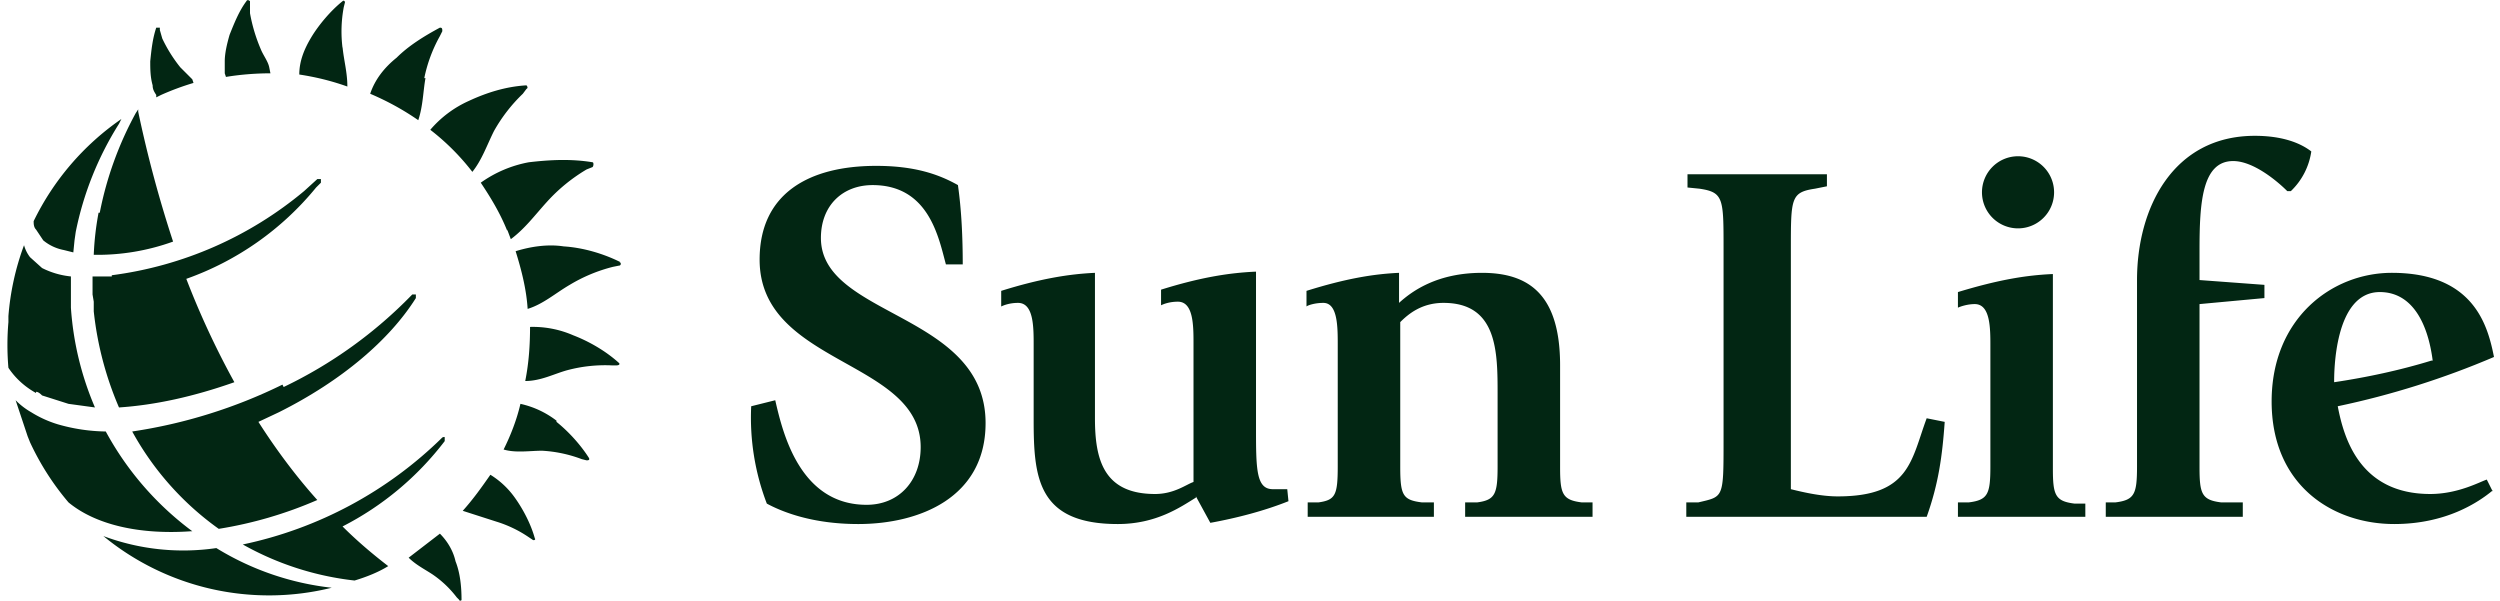 <svg xmlns="http://www.w3.org/2000/svg" width="208" height="50" fill="none"><path fill="#022613" d="M78.7 22c-.6-2.2-1.4-6.6-6.1-6.6-2.5 0-4.3 1.7-4.3 4.4C68.3 26.4 82 26 82 35.2c0 6.2-5.5 8.4-10.6 8.4-3.8 0-6.3-1-7.6-1.7a20 20 0 0 1-1.3-8.1l2-.5c.6 2.6 2 8.7 7.6 8.7 2.7 0 4.5-2 4.5-4.8 0-7.3-13.4-6.8-13.4-15.6 0-5.5 4.1-7.8 9.7-7.8 3.2 0 5.2.7 6.8 1.6.3 2.1.4 4.4.4 6.6h-1.5ZM99.5 41.4c-1.3.8-3.3 2.2-6.5 2.2-6.7 0-7-3.9-7-8.7v-6.2c0-1.5 0-3.5-1.3-3.5-.7 0-1.2.2-1.4.3v-1.3c3.2-1 5.6-1.4 7.8-1.5v12.1c0 3.4.7 6.3 5 6.3 1.6 0 2.6-.8 3.2-1V28.6c0-1.5 0-3.5-1.3-3.5-.7 0-1.2.2-1.4.3v-1.3c3.2-1 5.6-1.4 7.9-1.5v12.9c0 3.5 0 5.2 1.4 5.2h1.2l.1 1c-2 .8-4.3 1.4-6.5 1.8l-1.2-2.2ZM111.3 28.7c0-1.5 0-3.5-1.2-3.5-.7 0-1.3.2-1.4.3v-1.3c3.2-1 5.5-1.4 7.7-1.5v2.5c1.1-1 3.2-2.5 6.9-2.5 3.9 0 6.5 1.8 6.5 7.7v8.5c0 2.2.2 2.7 1.8 2.9h.9V43h-10.6v-1.2h1c1.5-.2 1.7-.7 1.7-3v-6c0-3.5 0-7.6-4.5-7.6-1.8 0-2.9.9-3.6 1.6v12c0 2.4.2 2.8 1.8 3h1V43h-10.5v-1.2h.9c1.4-.2 1.6-.6 1.6-3V28.8ZM140.3 41.8h1c2.1-.5 2.1-.3 2.1-5.2V20.7c0-4.2 0-4.7-2-5l-1-.1v-1.1H152v1l-1 .2c-2 .3-2 .8-2 5v20c1.2.3 2.6.6 3.9.6 6 0 6.1-3 7.4-6.5l1.5.3c-.2 2.8-.5 5.1-1.5 7.9h-20v-1.2ZM163 41.8h.8c1.6-.2 1.8-.7 1.8-3V28.8c0-1.5 0-3.5-1.3-3.5-.6 0-1.2.2-1.4.3v-1.3c3.3-1 5.6-1.4 7.9-1.5v16.2c0 2.2.2 2.7 1.8 2.9h.9V43h-10.6v-1.2Zm1.9-25.8a3 3 0 0 1 3-3 3 3 0 1 1 0 6 3 3 0 0 1-3-3ZM177.8 23.3c0-6 3-12 9.8-12 2.3 0 3.8.6 4.7 1.3a5.7 5.7 0 0 1-1.7 3.3h-.3c-.8-.8-2.8-2.5-4.5-2.5-2.6 0-2.8 3.5-2.8 7.4v2.5l5.4.4v1.1l-5.4.5v13.6c0 2.2.2 2.7 1.8 2.9h1.8V43h-11.4v-1.2h.8c1.6-.2 1.8-.7 1.8-3V23.4Z"/><path fill="#022613" d="M207.4 40.8c-1.2 1-3.9 2.8-8.2 2.8-5.1 0-10.2-3.2-10.2-10.2 0-6.9 5-10.7 10-10.7 6.9 0 8 4.5 8.5 7a69.5 69.5 0 0 1-13 4.1c.5 2.6 1.8 7.3 7.7 7.3 2.3 0 4.1-1 4.7-1.2l.5 1Zm-5-10.8c-.4-3.1-1.7-5.7-4.4-5.7-3.8 0-3.8 6.7-3.8 7.5 2.7-.4 5.5-1 8.1-1.8ZM28.5 4a11 11 0 0 1 .1-3.4l.1-.4c0-.1-.1-.2-.2-.1-1 .8-2 2-2.6 3-.6 1-1 2-1 3.1 1.3.2 2.6.5 4 1 0-1.2-.3-2.2-.4-3.3ZM18.8 6.4c1.2-.2 2.5-.3 3.7-.3l-.1-.5c-.1-.5-.5-1-.7-1.5a13.7 13.7 0 0 1-.9-3v-1s-.2-.2-.3 0c-.6.8-1 1.8-1.4 2.8-.2.7-.4 1.5-.4 2.2v1l.1.3ZM13 7.9v.2l.4-.2a22 22 0 0 1 2.7-1l-.1-.3-1-1a12 12 0 0 1-1.5-2.4l-.2-.7v-.2H13c-.3.9-.4 1.8-.5 2.8 0 .6 0 1.3.2 2 0 .3.1.5.3.8ZM35.8 10.8c1.3 1 2.5 2.2 3.5 3.5.8-1 1.2-2.2 1.8-3.4a13.3 13.3 0 0 1 2.4-3.1l.3-.4c.2-.1 0-.3 0-.3-1.7.1-3.3.6-4.8 1.3a9.1 9.1 0 0 0-3.2 2.4ZM42.2 19.1l.3.8c1.2-.9 2-2 3-3.1a14.2 14.2 0 0 1 3.3-2.7l.5-.2c.1-.1.1-.4 0-.4-1.8-.3-3.6-.2-5.3 0a10 10 0 0 0-4 1.7c.8 1.2 1.6 2.5 2.2 4ZM35.3 6.5A12.1 12.1 0 0 1 36.6 3l.2-.4c0-.2 0-.3-.2-.3C35.3 3 34 3.8 33 4.8c-1 .8-1.8 1.8-2.2 3 1.4.6 2.7 1.3 4 2.2.4-1.2.4-2.4.6-3.5ZM47.7 27.9a8.4 8.4 0 0 0-3.6-.7c0 1.5-.1 3-.4 4.5 1.3 0 2.4-.6 3.5-.9a12.2 12.2 0 0 1 3.7-.4h.4c.2 0 .3-.1.2-.2-1.1-1-2.5-1.8-3.8-2.3ZM51.6 21.8c-1.4-.7-3.1-1.2-4.7-1.3-1.3-.2-2.7 0-4 .4.5 1.6.9 3.2 1 4.8 1.3-.4 2.3-1.3 3.5-2a13.2 13.2 0 0 1 3.6-1.5l.5-.1c.2 0 .2-.3 0-.3ZM36.6 44.4l-2.6 2c.6.6 1.4 1 2 1.4a8.7 8.7 0 0 1 2 1.9l.2.2c0 .1.2.1.2 0 0-1-.1-2.2-.5-3.2-.2-.9-.7-1.7-1.3-2.3ZM40.8 39.5c-.7 1-1.4 2-2.3 3l2.8.9a10 10 0 0 1 2.7 1.3l.3.2c.1.1.3 0 .2-.1-.3-1.1-.9-2.3-1.6-3.3a7 7 0 0 0-2.1-2ZM46.3 35a7.6 7.6 0 0 0-3-1.4c-.3 1.3-.8 2.6-1.4 3.8 1 .3 2.2.1 3.2.1a11 11 0 0 1 3.3.7l.4.1c.1 0 .3 0 .2-.2-.7-1.1-1.7-2.2-2.7-3ZM18 45.6a19 19 0 0 1-9.4-1 21.7 21.7 0 0 0 19 4.3 23.2 23.2 0 0 1-9.6-3.3ZM37 36.7v-.3c0-.1-.2 0-.2 0a33.5 33.5 0 0 1-16.6 8.9 24.5 24.5 0 0 0 9.3 3c1-.3 2-.7 2.8-1.2-1.3-1-2.6-2.1-3.8-3.3a25 25 0 0 0 8.5-7.1ZM3 32.6c.2 0 .4.2.5.3l2.2.7 2.2.3a25.3 25.3 0 0 1-2-8.3V23a6.8 6.8 0 0 1-2.4-.7l-1-.9a2.9 2.9 0 0 1-.5-1 21.8 21.8 0 0 0-1.3 5.9v.5a22 22 0 0 0 0 3.8c.6.9 1.4 1.6 2.3 2.1ZM9.3 23H7.7v1.5l.1.6v.8a27.6 27.6 0 0 0 2.1 8c3-.2 6.2-.9 9.6-2.1a69.7 69.7 0 0 1-4-8.6 24.5 24.5 0 0 0 10.8-7.6l.4-.4v-.3h-.3l-1.1 1a31.2 31.2 0 0 1-16 7ZM3.6 20a3.8 3.8 0 0 0 1.7.8l.8.2.1-1 .1-.7a26.7 26.7 0 0 1 3.6-9l.2-.4a22 22 0 0 0-7.3 8.5c0 .2 0 .5.2.7l.6.9Z"/><path fill="#022613" d="M8.2 17.7a24 24 0 0 0-.4 3.5 18.5 18.5 0 0 0 6.6-1.1 101.7 101.7 0 0 1-2.9-10.8v-.2l-.2.3a28.7 28.7 0 0 0-3 8.3ZM16 44.2a25.4 25.4 0 0 1-7.2-8.3 15 15 0 0 1-4-.6 9.2 9.2 0 0 1-2.2-1 6 6 0 0 1-1.3-1l1 3 .2.5a22 22 0 0 0 3.2 5c2.3 1.9 6 2.7 10.2 2.4ZM23.5 32A42.5 42.5 0 0 1 11 35.9a24.3 24.3 0 0 0 7.2 8.1 34 34 0 0 0 8.2-2.4c-1.8-2-3.5-4.3-4.9-6.5l1.7-.8c5.2-2.6 9.2-6 11.4-9.5v-.3h-.3a37.3 37.3 0 0 1-10.7 7.7Z"/></svg>